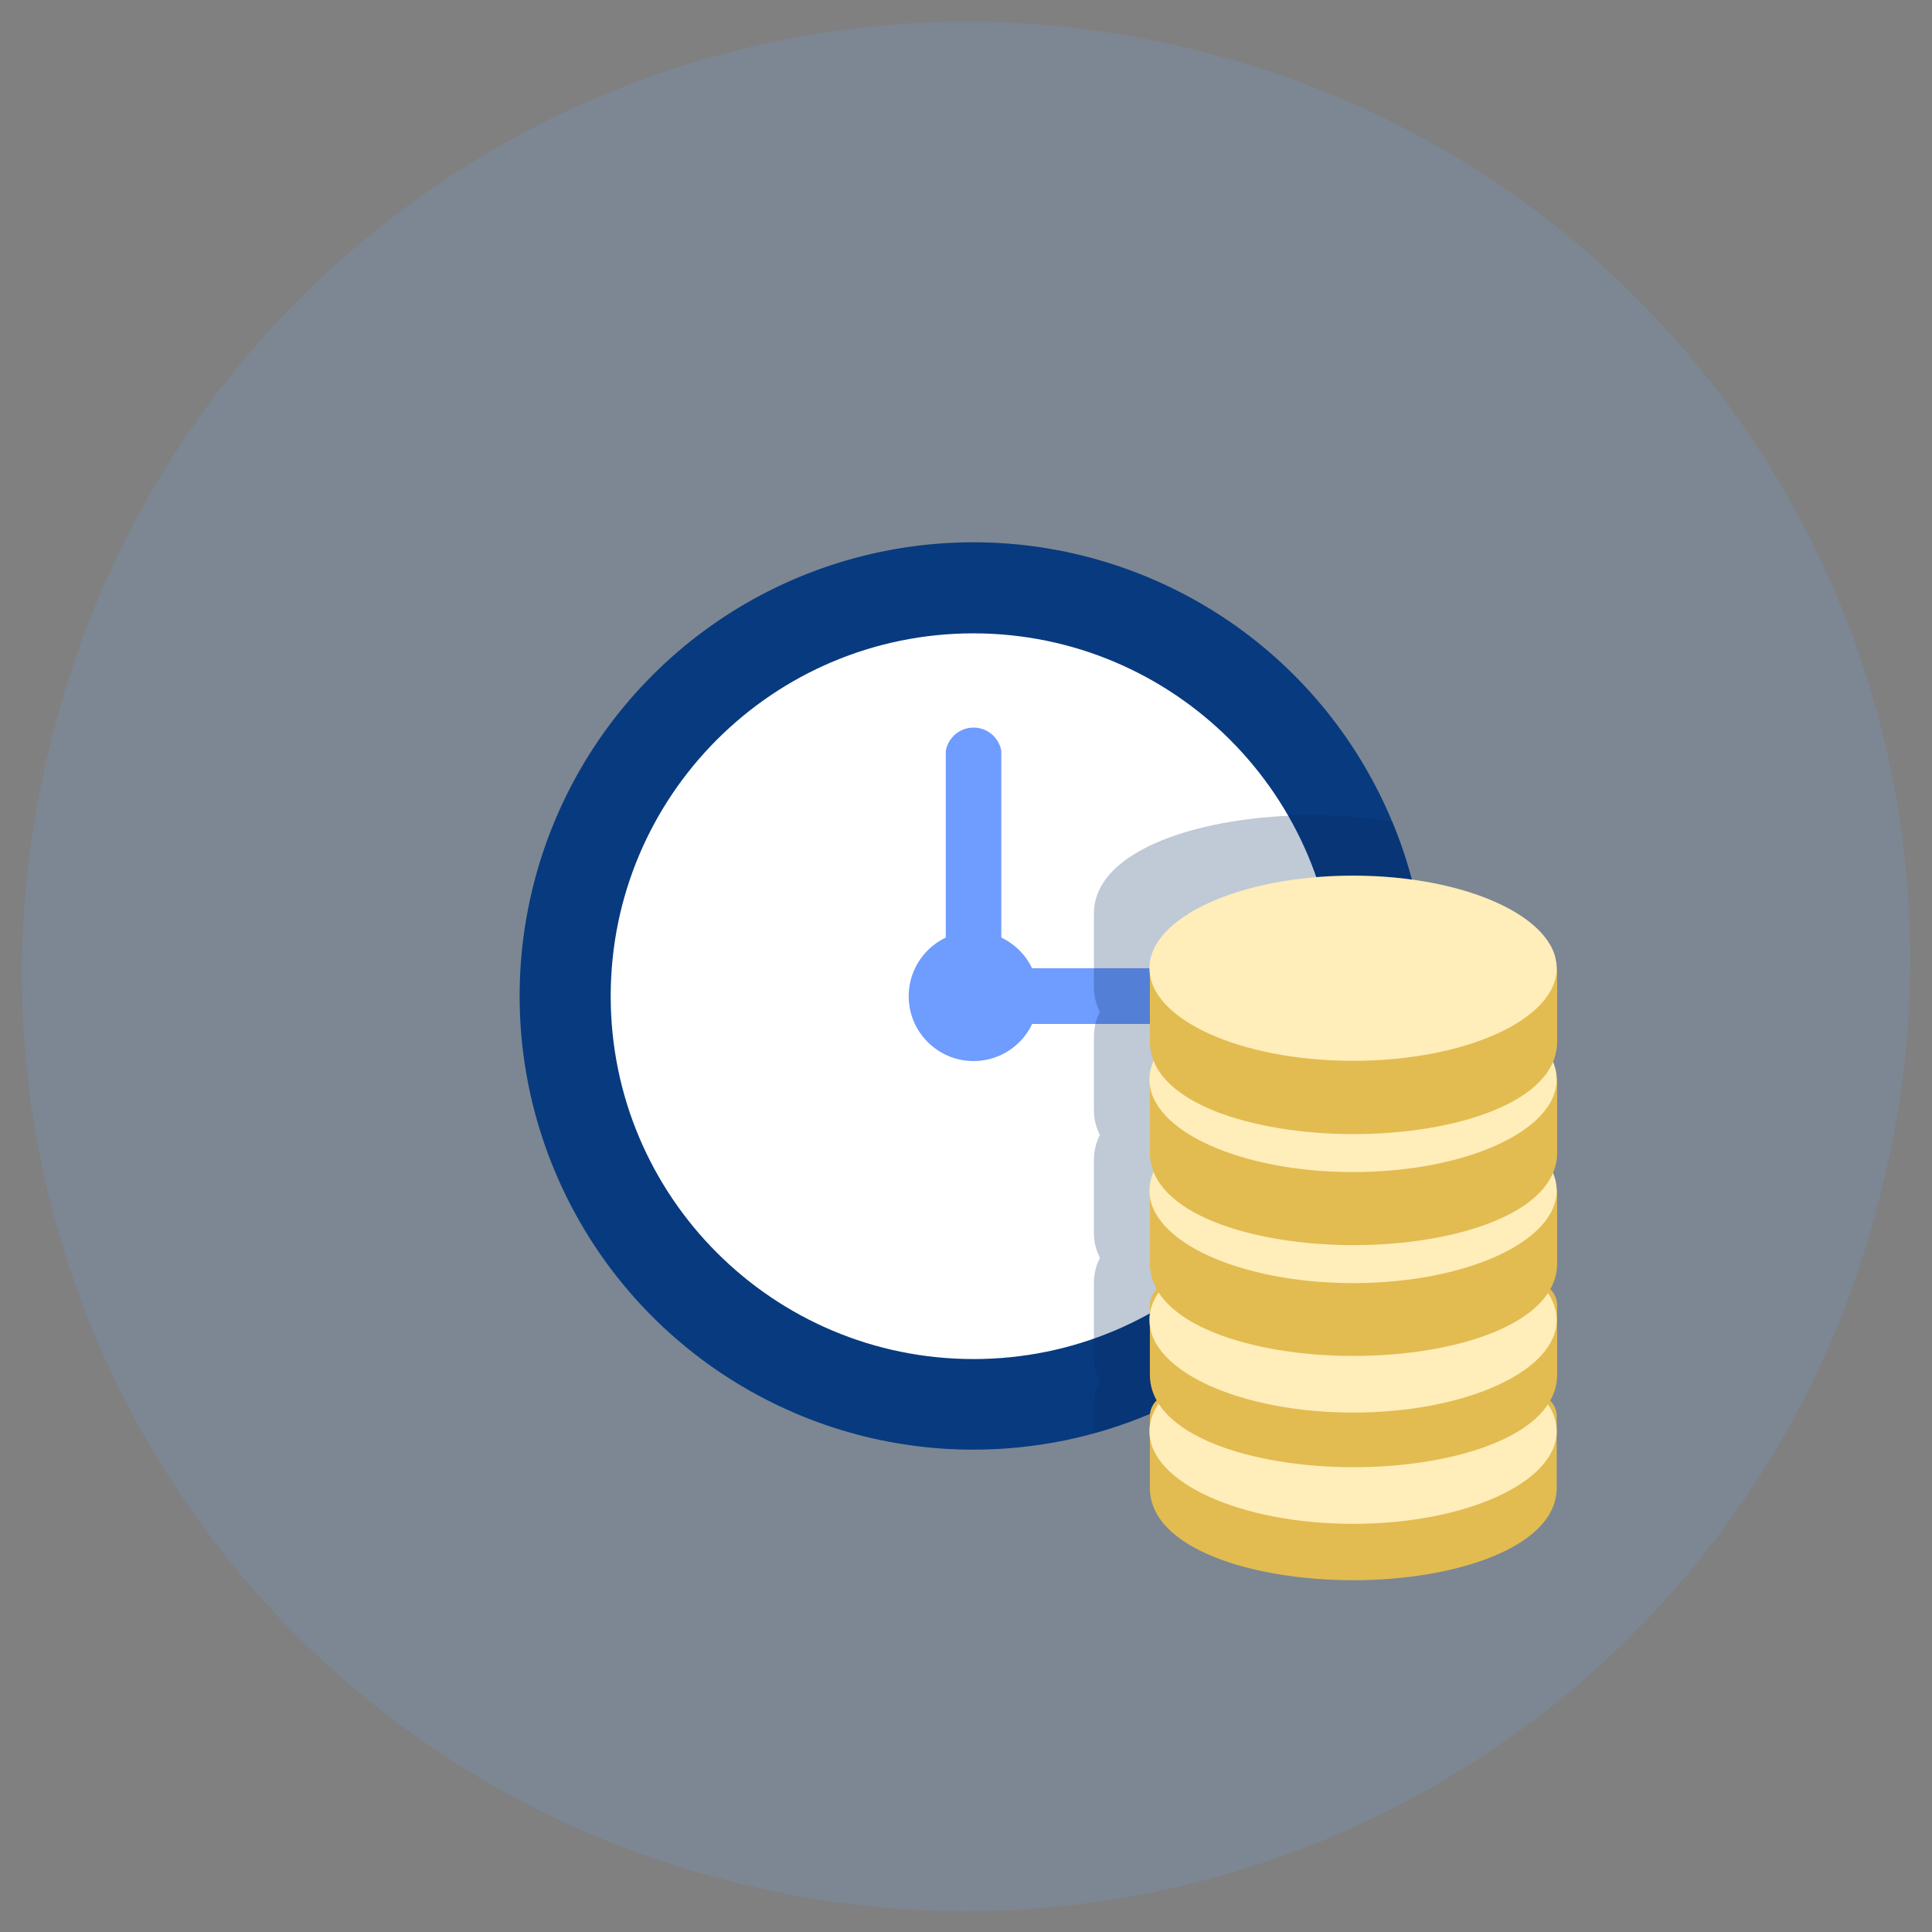 <svg height="87" viewBox="0 0 87 87" width="87" xmlns="http://www.w3.org/2000/svg"><rect x="0" y="0" width="87" height="87" fill="#808080" stroke="none"/><g fill="none" fill-rule="evenodd"><g fill-rule="nonzero"><path d="m54.59 2.45c10.842 2.851 20.102 9.903 25.732 19.598 5.63 9.695 7.166 21.233 4.268 32.062l-.17.65c-6.15 22.575-29.408 35.917-52 29.83-10.842-2.851-20.102-9.903-25.732-19.598-5.63-9.695-7.166-21.233-4.268-32.062l.17-.65c6.15-22.575 29.408-35.917 52-29.83z" fill="#6ab0fd" opacity=".15"/><circle cx="44.26" cy="45.27" fill="#fff" r="18.34"/><path d="m43.84 28.52c-9.024 0-16.34 7.316-16.34 16.34s7.316 16.34 16.34 16.34 16.34-7.316 16.34-16.34c-.011-9.02-7.32-16.329-16.34-16.34zm0 36.76c-8.265.004-15.718-4.972-18.883-12.607s-1.417-16.425 4.427-22.269 14.634-7.591 22.269-4.427 12.611 10.618 12.607 18.883c-.011 11.273-9.147 20.409-20.42 20.42z" fill="#083a7f"/></g><path d="m43.84 45.27c-.617.054-1.167-.387-1.25-1v-10.46c.109-.605.635-1.046 1.25-1.046s1.141.44 1.25 1.046v10.42c-.063.63-.619 1.092-1.25 1.04z" fill="#6e9cff"/><path d="m54.05 46.11h-10.42c-.598-.12-1.028-.645-1.028-1.255s.43-1.135 1.028-1.255h10.42c.598.12 1.028.645 1.028 1.255s-.43 1.135-1.028 1.255z" fill="#6e9cff"/><circle cx="43.84" cy="44.86" fill="#6e9cff" fill-rule="nonzero" r="2.92"/><path d="m49.26 64.54c5.651-1.56 10.36-5.47 12.931-10.739 2.571-5.268 2.756-11.387.509-16.801-1.194-.194-2.401-.291-3.61-.29-4.89 0-9.83 1.52-9.83 4.43v3.32c.003.383.095.759.27 1.1-.175.344-.267.724-.27 1.11v3.33c.003.386.095.766.27 1.11-.175.341-.267.717-.27 1.1v3.33c.003.383.095.759.27 1.1-.175.344-.267.724-.27 1.11v3.32c.003.386.095.766.27 1.11-.175.341-.267.717-.27 1.1z" fill="#04295d" opacity=".25"/><path d="m69.08 62.78h-16.3c-.552 0-1 .448-1 1v3.22c0 2.73 4.61 4.16 9.17 4.16s9.15-1.48 9.15-4.16v-3.18c.011-.276-.092-.544-.285-.74-.193-.197-.459-.305-.735-.3z" fill="#e2bc51"/><ellipse cx="60.93" cy="64.45" fill="#ffedba" fill-rule="nonzero" rx="9.17" ry="4.17"/><path d="m69.08 57.78h-16.3c-.552 0-1 .448-1 1v3.12c0 2.74 4.61 4.17 9.17 4.17s9.17-1.43 9.17-4.17v-3.08c.011-.279-.094-.55-.292-.748-.198-.198-.469-.303-.748-.292z" fill="#e2bc51"/><ellipse cx="60.93" cy="59.44" fill="#ffedba" fill-rule="nonzero" rx="9.17" ry="4.17"/><path d="m69.08 52.77h-16.3c-.552 0-1 .448-1 1v3.12c0 2.74 4.61 4.17 9.17 4.17s9.17-1.43 9.17-4.17v-3.07c.014-.281-.09-.555-.288-.755s-.471-.307-.752-.295z" fill="#e2bc51"/><ellipse cx="60.93" cy="53.61" fill="#ffedba" fill-rule="nonzero" rx="9.17" ry="4.17"/><path d="m69.08 47.77h-16.3c-.552 0-1 .448-1 1v3.13c0 2.74 4.61 4.17 9.17 4.17s9.17-1.43 9.17-4.17v-3.09c.011-.279-.094-.55-.292-.748-.198-.198-.469-.303-.748-.292z" fill="#e2bc51"/><ellipse cx="60.93" cy="48.61" fill="#ffedba" fill-rule="nonzero" rx="9.17" ry="4.17"/><path d="m69.08 42.77h-16.3c-.552 0-1 .448-1 1v3.13c0 2.74 4.61 4.17 9.17 4.17s9.17-1.43 9.17-4.17v-3.09c.011-.279-.094-.55-.292-.748-.198-.198-.469-.303-.748-.292z" fill="#e2bc51"/><ellipse cx="60.93" cy="43.6" fill="#ffedba" fill-rule="nonzero" rx="9.17" ry="4.17"/></g></svg>